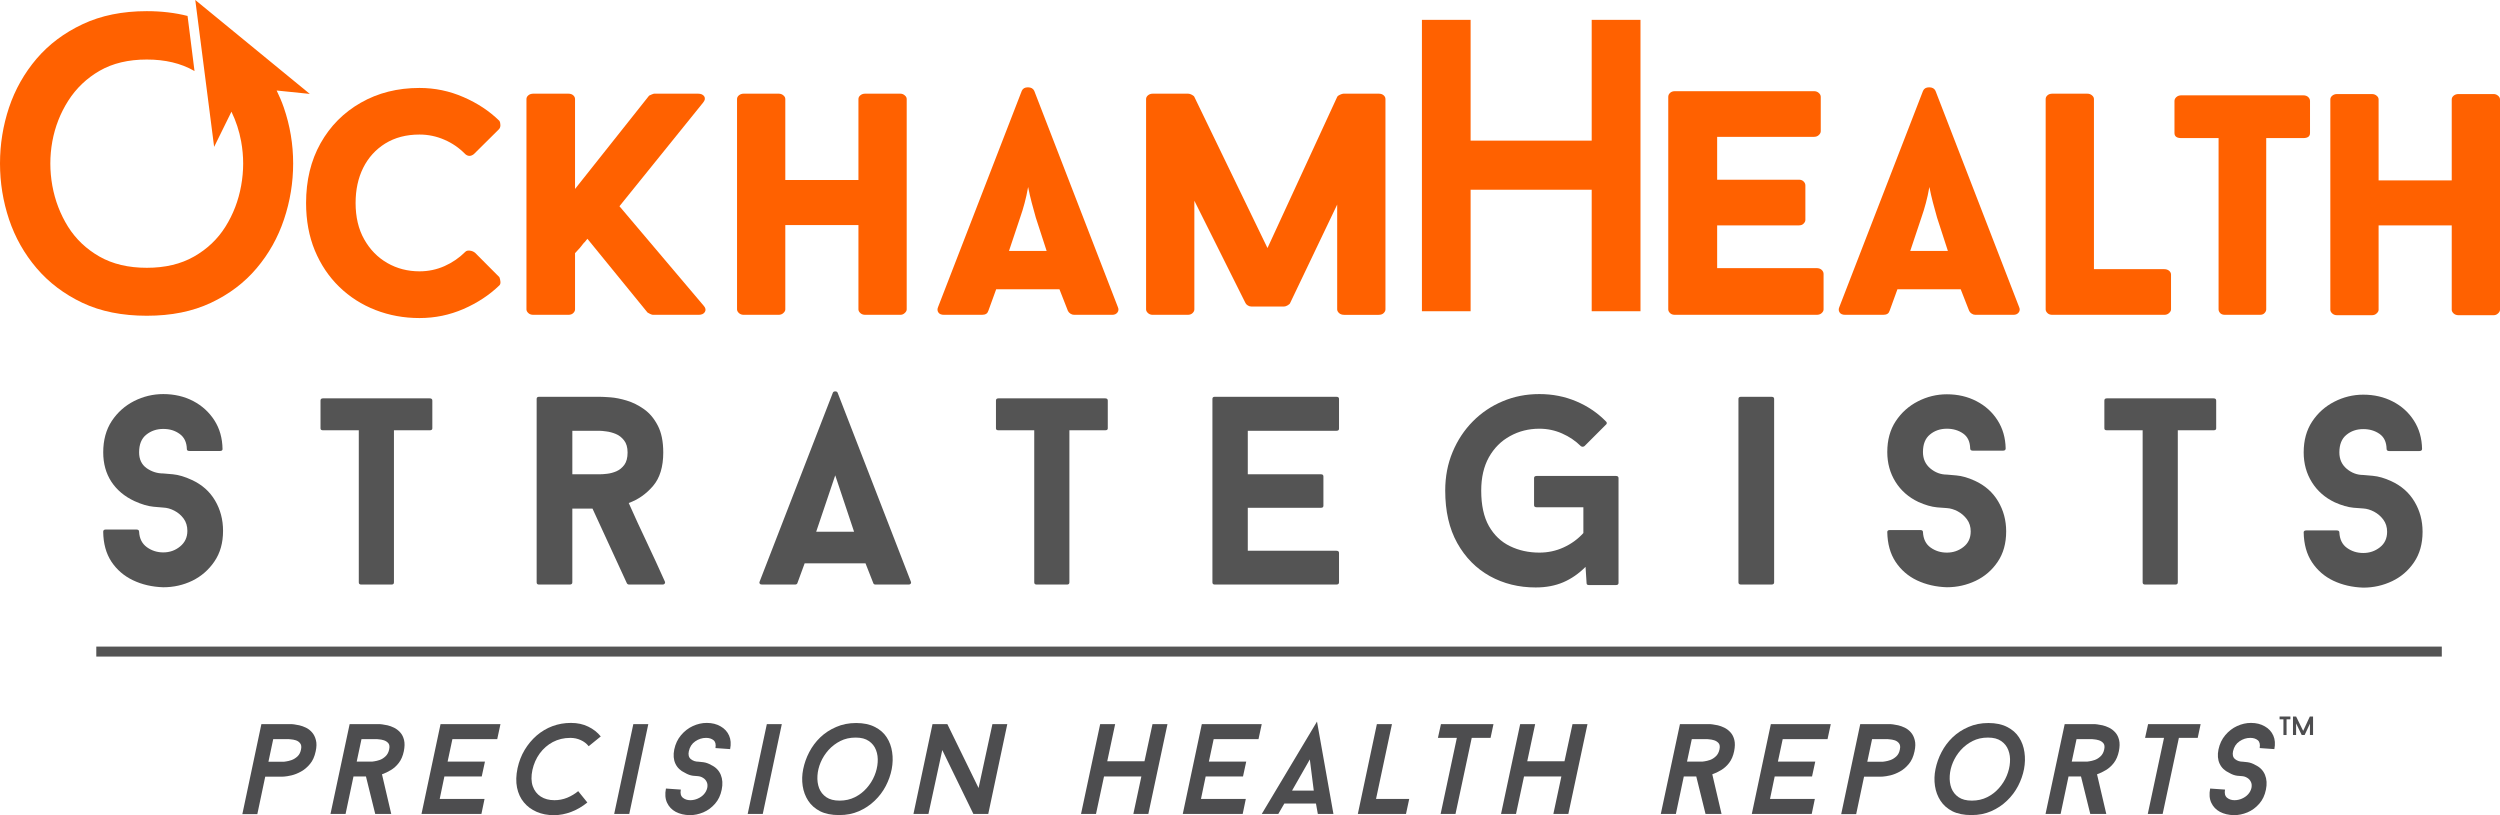 <?xml version="1.0" encoding="UTF-8"?>
<svg id="Layer_1" data-name="Layer 1" xmlns="http://www.w3.org/2000/svg" viewBox="0 0 9916.22 3233.42">
  <defs>
    <style>
      .cls-1 {
        fill: #ff6100;
      }

      .cls-2 {
        fill: #545454;
      }

      .cls-3 {
        fill: #4d4d4f;
      }
    </style>
  </defs>
  <g>
    <path class="cls-2" d="M760.56,1903.53c-27.03-12.59-51.89-20.01-74.69-22.28-22.59-2.17-35.38-3.3-38.37-3.3-23.93,0-46.01-7.02-66.02-21.04-19.81-14.24-29.71-35.18-29.71-62.72,0-31.36,9.28-54.57,28.06-69.73,18.98-15.37,41.47-23.11,67.67-23.11s46.73,6.6,65.2,19.81c18.36,13.2,27.85,33.32,28.47,60.24,0,4.95,3.51,7.43,10.73,7.43h120.07c7.12,0,10.73-2.48,10.73-7.43-.62-43.43-11.35-81.39-32.18-113.88-20.94-32.7-49-58.28-84.18-76.75-35.28-18.36-74.89-27.65-118.84-27.65-40.44,0-79.02,9.28-115.53,27.65-36.31,18.47-65.92,44.87-88.71,79.22-22.59,34.45-33.83,75.82-33.83,124.2,0,44.56,10.73,83.35,32.18,116.36,21.66,33.01,52.4,58.8,92.01,77.16,27.75,12.69,52.92,20.12,75.51,22.28,22.8,2.27,35.59,3.3,38.37,3.3,14.85.62,29.5,4.74,44.15,12.38,14.55,7.43,26.82,17.95,36.72,31.36,9.9,13.51,14.85,29.71,14.85,48.69,0,25.58-9.7,46.21-28.88,61.89-18.98,15.68-41.26,23.52-66.85,23.52-23.93,0-45.59-6.81-64.78-20.63-19.29-14.03-29.61-34.45-30.95-61.48,0-5.78-3.61-8.67-10.73-8.67h-121.31c-6.91,0-10.32,2.89-10.32,8.67.52,46.83,11.35,86.44,32.6,118.84,21.46,32.18,50.03,56.84,85.83,73.86,35.69,17.02,75.61,26.2,119.66,27.65,41.26,0,79.74-8.67,115.54-26,35.69-17.54,64.88-43.02,87.48-76.34,22.8-33.22,34.25-73.65,34.25-121.31,0-44.56-10.62-84.69-31.77-120.49-21.25-36-51.99-63.23-92.43-81.7Z"/>
    <path class="cls-2" d="M1704.14,1580.03h-422.53c-6.91,0-10.32,2.89-10.32,8.67v110.58c0,4.95,3.4,7.43,10.32,7.43h141.53v603.26c0,5.78,3.3,8.67,9.9,8.67h120.07c6.29,0,9.49-2.89,9.49-8.67v-603.26h141.53c7.12,0,10.73-2.48,10.73-7.43v-110.58c0-5.78-3.61-8.67-10.73-8.67Z"/>
    <path class="cls-2" d="M2565.62,2151.1c-24.55-51.37-48.48-103.36-71.8-155.97,37.34-13.41,69.53-36,96.55-67.67,26.92-31.57,40.44-75.72,40.44-132.45,0-43.94-7.32-79.74-21.87-107.28-14.34-27.75-32.49-49.31-54.47-64.78-22.08-15.68-44.98-27.03-68.91-34.25-23.73-7.12-45.29-11.35-64.78-12.79-19.6-1.34-33.63-2.06-42.09-2.06h-240.56c-6.4,0-9.49,2.79-9.49,8.25v727.87c0,5.78,3.09,8.67,9.49,8.67h121.31c7.12,0,10.73-2.89,10.73-8.67v-292.55h80.05l136.17,295.85c1.86,3.61,5.05,5.36,9.49,5.36h132.86c3.51,0,6.19-1.24,7.84-3.71,1.86-2.48,2.17-5.05.83-7.84-23.42-52.51-47.35-104.5-71.8-155.97ZM2476.5,1843.69c-8.56,11.55-18.98,20.12-31.36,25.58-12.38,5.26-24.65,8.56-36.72,9.9-11.86,1.44-21.77,2.06-29.71,2.06h-108.52v-172.48h108.52c5.78,0,14.55.83,26.41,2.48,12.07,1.44,24.45,4.75,37.14,9.9,12.89,5.26,23.93,13.82,33.01,25.58,9.28,11.55,14.03,27.65,14.03,48.28s-4.33,36.93-12.79,48.69Z"/>
    <path class="cls-2" d="M3322.45,1557.75c-1.44-3.51-4.54-5.36-9.49-5.36s-8.15,1.86-9.49,5.36l-290.49,749.33c-1.44,2.79-1.24,5.36.41,7.84,1.65,2.48,4.64,3.71,9.08,3.71h130.8c4.95,0,8.05-1.75,9.49-5.36l28.88-78.81h241.39l30.95,78.81c1.34,3.61,4.23,5.36,8.67,5.36h132.04c3.51,0,6.19-1.24,7.84-3.71,1.65-2.48,1.75-5.05.41-7.84l-290.49-749.33ZM3237.45,2109.01l75.51-223.64,74.68,223.64h-150.19Z"/>
    <path class="cls-2" d="M4383.3,1580.03h-422.53c-6.91,0-10.32,2.89-10.32,8.67v110.58c0,4.95,3.4,7.43,10.32,7.43h141.53v603.26c0,5.78,3.3,8.67,9.9,8.67h120.07c6.29,0,9.49-2.89,9.49-8.67v-603.26h141.53c7.12,0,10.73-2.48,10.73-7.43v-110.58c0-5.78-3.61-8.67-10.73-8.67Z"/>
    <path class="cls-2" d="M5300.49,1573.84h-481.95c-6.4,0-9.49,2.79-9.49,8.25v727.87c0,5.78,3.09,8.67,9.49,8.67h481.95c7.12,0,10.73-2.89,10.73-8.67v-116.77c0-5.78-3.61-8.67-10.73-8.67h-351.14v-170.41h290.49c6.29,0,9.49-2.68,9.49-8.25v-115.95c0-5.78-3.2-8.67-9.49-8.67h-290.49v-172.48h351.14c7.12,0,10.73-2.68,10.73-8.25v-118.42c0-5.47-3.61-8.25-10.73-8.25Z"/>
    <path class="cls-2" d="M6409.14,1887.85h-313.59c-7.22,0-10.73,2.79-10.73,8.25v107.7c0,5.57,3.51,8.25,10.73,8.25h184.86v102.33c-22.08,24.24-48.17,43.22-78.4,56.94-30.02,13.82-62.1,20.63-96.14,20.63-42.4,0-81.18-8.46-116.36-25.58-35.28-17.02-63.13-43.53-83.76-79.64-20.42-36.31-30.53-83.14-30.53-140.71,0-51.68,10.11-95.83,30.53-132.45,20.63-36.52,48.48-64.47,83.76-83.76,35.18-19.5,73.96-29.3,116.36-29.3,31.88,0,62,6.39,90.36,18.98,28.58,12.69,53.23,29.3,73.86,49.93,4.95,3.61,9.9,3.61,14.85,0l85-85c2.17-1.34,3.3-3.4,3.3-6.19,0-2.99-1.13-5.16-3.3-6.6-33.32-34.04-72.52-60.66-117.6-79.64-45.18-19.19-93.98-28.88-146.48-28.88s-100.16,9.49-145.24,28.47c-44.87,18.77-84.38,45.29-118.42,79.64-34.14,34.45-60.97,74.99-80.46,121.72-19.6,46.83-29.3,97.79-29.3,153.08,0,81.7,15.89,151.23,47.86,208.38,31.88,56.94,74.89,100.58,129.15,130.8,54.47,30.02,114.92,44.98,181.55,44.98,41.26,0,77.78-6.91,109.76-20.63,31.88-13.72,61.27-34.04,88.3-61.07l4.13,64.78c0,4.95,3.09,7.43,9.49,7.43h106.46c7.12,0,10.73-2.68,10.73-8.25v-416.34c0-5.47-3.61-8.25-10.73-8.25Z"/>
    <path class="cls-2" d="M7026.35,1573.84h-120.49c-6.91,0-10.32,2.79-10.32,8.25v727.87c0,5.78,3.4,8.67,10.32,8.67h120.49c7.12,0,10.73-2.89,10.73-8.67v-727.87c0-5.47-3.61-8.25-10.73-8.25Z"/>
    <path class="cls-2" d="M7832.88,1906.83c-26.2-12.07-50.55-19.08-73.03-21.04-22.28-2.17-34.87-3.3-37.55-3.3-24.24,0-46.11-8.05-65.61-24.35-19.6-16.5-29.3-38.17-29.3-65.2,0-31.05,9.18-54.16,27.65-69.32,18.36-15.37,40.85-23.11,67.26-23.11,24.76,0,46.21,6.39,64.37,18.98,18.16,12.69,27.44,32.49,28.06,59.42,0,5.78,3.51,8.67,10.73,8.67h119.25c7.12,0,10.73-2.89,10.73-8.67-.83-42.29-11.55-79.64-32.18-111.82-20.63-32.39-48.59-57.77-83.76-75.92-34.97-18.15-74.07-27.23-117.19-27.23-40.44,0-78.81,9.39-115.12,28.06-36.1,18.47-65.4,44.77-87.89,78.81-22.28,33.83-33.42,74.58-33.42,122.14,0,44.05,10.83,83.56,32.6,118.42,21.66,34.66,51.99,61.27,90.78,79.64,26.92,12.17,51.68,19.29,74.27,21.46,22.8,1.96,35.69,2.89,38.79,2.89,14.03.83,28.27,5.16,42.91,12.79,14.55,7.74,26.82,18.36,36.72,31.77,9.9,13.51,14.85,29.5,14.85,47.86,0,26.41-9.7,47.04-28.88,61.89-18.98,14.85-40.85,22.28-65.61,22.28s-45.8-6.71-64.78-20.22c-18.77-13.41-28.78-33.94-30.12-61.48,0-5.16-3.61-7.84-10.73-7.84h-120.07c-7.22,0-10.73,2.68-10.73,7.84.83,46.83,11.76,86.24,33.01,118.42,21.46,32.18,49.72,56.74,85,73.45,35.48,16.71,74.89,25.79,118.42,27.23,40.44,0,78.5-8.56,114.3-25.58,35.69-17.02,64.78-42.09,87.06-75.1,22.49-33.01,33.83-73.24,33.83-120.9,0-43.94-10.73-83.87-32.18-119.66-21.25-35.69-51.99-62.82-92.43-81.29Z"/>
    <path class="cls-2" d="M8779.77,1580.03h-422.53c-6.91,0-10.32,2.89-10.32,8.67v110.58c0,4.95,3.4,7.43,10.32,7.43h141.53v603.26c0,5.78,3.3,8.67,9.9,8.67h120.07c6.29,0,9.49-2.89,9.49-8.67v-603.26h141.53c7.12,0,10.73-2.48,10.73-7.43v-110.58c0-5.78-3.61-8.67-10.73-8.67Z"/>
    <path class="cls-2" d="M9576.96,1989.62c-21.25-35.69-51.99-62.82-92.43-81.29-26.2-12.07-50.55-19.08-73.03-21.04-22.28-2.17-34.87-3.3-37.55-3.3-24.24,0-46.11-8.05-65.61-24.35-19.6-16.5-29.3-38.17-29.3-65.2,0-31.05,9.18-54.16,27.65-69.32,18.36-15.37,40.85-23.11,67.26-23.11,24.76,0,46.21,6.39,64.37,18.98,18.16,12.69,27.44,32.49,28.06,59.42,0,5.78,3.51,8.67,10.73,8.67h119.25c7.12,0,10.73-2.89,10.73-8.67-.82-42.29-11.55-79.64-32.18-111.82-20.63-32.39-48.59-57.77-83.76-75.92-34.97-18.15-74.07-27.23-117.19-27.23-40.44,0-78.81,9.39-115.12,28.06-36.11,18.47-65.4,44.77-87.89,78.81-22.28,33.83-33.42,74.58-33.42,122.14,0,44.05,10.83,83.56,32.6,118.42,21.66,34.66,51.99,61.27,90.78,79.64,26.92,12.17,51.68,19.29,74.27,21.46,22.8,1.96,35.69,2.89,38.79,2.89,14.03.83,28.26,5.16,42.91,12.79,14.55,7.74,26.82,18.36,36.72,31.77,9.9,13.51,14.85,29.5,14.85,47.86,0,26.41-9.7,47.04-28.88,61.89-18.98,14.85-40.85,22.28-65.61,22.28s-45.8-6.71-64.78-20.22c-18.77-13.41-28.78-33.94-30.12-61.48,0-5.16-3.61-7.84-10.73-7.84h-120.07c-7.22,0-10.73,2.68-10.73,7.84.83,46.83,11.76,86.24,33.01,118.42,21.46,32.18,49.72,56.74,85,73.45,35.49,16.71,74.89,25.79,118.42,27.23,40.44,0,78.5-8.56,114.3-25.58,35.69-17.02,64.78-42.09,87.06-75.1,22.49-33.01,33.83-73.24,33.83-120.9,0-43.94-10.73-83.87-32.18-119.66Z"/>
  </g>
  <rect class="cls-2" x="381.94" y="2564.67" width="9303.45" height="39.61"/>
  <g>
    <path class="cls-1" d="M9908.38,379.64c-4.95-4.33-10.73-6.6-17.33-6.6h-139.47c-7.74,0-14.24,2.27-19.39,6.6-4.95,4.13-7.43,9.08-7.43,14.85v321.02h-290.08v-321.02c0-5.78-2.68-10.73-7.84-14.85-4.95-4.33-11.35-6.6-18.98-6.6h-138.23c-7.43,0-13.82,2.27-18.98,6.6-4.95,4.13-7.43,9.08-7.43,14.85v834.33c0,4.95,2.48,9.8,7.43,14.44,5.16,4.75,11.55,7.02,18.98,7.02h138.23c7.63,0,14.03-2.27,18.98-7.02,5.16-4.64,7.84-9.49,7.84-14.44v-334.64h290.08v334.64c0,4.95,2.48,9.8,7.43,14.44,5.16,4.75,11.66,7.02,19.39,7.02h139.47c6.6,0,12.38-2.27,17.33-7.02,5.16-4.64,7.84-9.49,7.84-14.44V394.5c0-5.78-2.68-10.73-7.84-14.85Z"/>
    <path class="cls-1" d="M2457.05,818l331.75-410.97c7.63-9.28,9.18-17.54,4.54-24.76-4.74-7.12-13-10.73-24.76-10.73h-173.71c-1.65,0-5.16,1.14-10.32,3.3-4.95,2.27-8.25,3.71-9.9,4.54l-293.79,370.12v-356.51c0-5.78-2.37-10.73-7.01-14.85-4.75-4.33-11.35-6.6-19.81-6.6h-138.23c-8.56,0-15.27,2.27-20.22,6.6-4.95,4.13-7.43,9.08-7.43,14.85v834.33c0,4.95,2.48,9.8,7.43,14.44,4.95,4.74,11.66,7.01,20.22,7.01h138.23c8.46,0,15.06-2.27,19.81-7.01,4.64-4.64,7.01-9.49,7.01-14.44v-223.23c7.43-7.63,13.82-14.65,19.39-21.04,5.47-6.29,11.24-13.62,17.33-21.87v1.24c3.3-3.51,5.47-6.29,6.6-8.25,1.34-2.17,3.3-4.54,5.78-7.01l238.5,292.55c1.65,1.14,4.95,2.89,9.9,5.36,5.16,2.48,9.08,3.71,11.55,3.71h181.14c11.76,0,20.01-3.71,24.76-11.14,4.64-7.63,3.3-15.78-4.13-24.34l-334.64-395.3Z"/>
    <path class="cls-1" d="M3571.26,371.54h-139.47c-7.74,0-14.24,2.27-19.39,6.6-4.95,4.13-7.43,9.08-7.43,14.85v321.02h-290.08v-321.02c0-5.78-2.68-10.73-7.84-14.85-4.95-4.33-11.35-6.6-18.98-6.6h-138.23c-7.43,0-13.82,2.27-18.98,6.6-4.95,4.13-7.43,9.08-7.43,14.85v834.33c0,4.95,2.48,9.8,7.43,14.44,5.16,4.74,11.55,7.01,18.98,7.01h138.23c7.63,0,14.03-2.27,18.98-7.01,5.16-4.64,7.84-9.49,7.84-14.44v-334.64h290.08v334.64c0,4.95,2.48,9.8,7.43,14.44,5.16,4.74,11.66,7.01,19.39,7.01h139.47c6.6,0,12.38-2.27,17.33-7.01,5.16-4.64,7.84-9.49,7.84-14.44V393c0-5.78-2.68-10.73-7.84-14.85-4.95-4.33-10.73-6.6-17.33-6.6Z"/>
    <path class="cls-1" d="M4102.38,360.4c-4.44-9.28-12.79-14.03-25.17-14.03s-20.22,4.74-24.34,14.03l-332.16,857.85c-3.3,7.74-2.89,14.75,1.24,21.04,4.13,6.39,11.66,9.49,22.7,9.49h149.78c14.24,0,22.69-5.05,25.17-15.27v1.24l31.77-87.48h250.87l34.25,87.48v-1.24c1.65,4.13,4.74,7.74,9.49,10.73,4.64,3.09,9.59,4.54,14.85,4.54h150.61c9.28,0,16.3-3.09,21.04-9.49,4.64-6.29,5.16-13.31,1.65-21.04l-331.75-857.85ZM4002.11,995.43l44.15-132.04c6.81-19.5,12.79-38.79,17.74-57.77,5.16-18.98,9.9-40.23,14.03-63.96,4.33,22.08,9.08,42.5,14.03,61.48,4.95,18.98,10.42,39.1,16.51,60.24l42.91,132.04h-149.37Z"/>
    <path class="cls-1" d="M5468.54,371.54h-139.47c-3.3,0-8.05,1.44-14.03,4.13-5.78,2.48-9.49,5.36-11.14,8.67l-276.46,599.54-290.07-599.54c-.83-2.48-4.02-5.16-9.49-8.25-5.57-2.99-10.52-4.54-14.85-4.54h-140.71c-7.43,0-13.82,2.27-18.98,6.6-4.95,4.13-7.43,9.08-7.43,14.85v834.33c0,4.95,2.48,9.8,7.43,14.44,5.16,4.74,11.55,7.01,18.98,7.01h138.23c8.46,0,15.06-2.27,19.81-7.01s7.02-9.49,7.02-14.44v-431.19l202.6,405.61c1.65,3.61,4.75,6.91,9.49,9.9,4.64,2.79,9.18,4.13,13.62,4.13h130.39c4.13,0,8.87-1.65,14.44-4.95,5.47-3.3,8.67-6.29,9.49-9.08l186.51-390.34v415.93c0,4.95,2.48,9.8,7.43,14.44,5.16,4.74,11.97,7.01,20.22,7.01h136.99c8.46,0,15.06-2.27,19.81-7.01,4.64-4.64,7.02-9.49,7.02-14.44V393c0-5.78-2.37-10.73-7.02-14.85-4.74-4.33-11.35-6.6-19.81-6.6Z"/>
    <path class="cls-1" d="M7205.53,1063.51h-394.47v-169.59h324.74c7.63,0,13.72-2.27,18.16-7.02,4.64-4.64,7.02-9.49,7.02-14.44v-136.99c0-5.98-2.37-11.24-7.02-15.68-4.44-4.64-10.52-7.02-18.16-7.02h-324.74v-170h384.15c7.63,0,14.03-2.27,18.98-7.02,5.16-4.64,7.84-9.9,7.84-15.68v-135.75c0-5.98-2.68-11.24-7.84-15.68-4.95-4.64-11.35-7.02-18.98-7.02h-551.27c-8.56,0-15.16,2.37-19.81,7.02-4.74,4.44-7.02,9.7-7.02,15.68v842.99c0,4.95,2.27,9.8,7.02,14.44,4.64,4.74,11.24,7.01,19.81,7.01h561.58c8.46,0,15.27-2.27,20.22-7.01,4.95-4.64,7.43-9.49,7.43-14.44v-140.71c0-5.98-2.48-11.35-7.43-16.09-4.95-4.64-11.76-7.01-20.22-7.01Z"/>
    <path class="cls-1" d="M7677.21,360.4c-4.44-9.28-12.79-14.03-25.17-14.03s-20.22,4.74-24.35,14.03l-332.16,857.85c-3.3,7.74-2.89,14.75,1.24,21.04,4.13,6.39,11.66,9.49,22.69,9.49h149.78c14.24,0,22.7-5.05,25.17-15.27v1.24l31.77-87.48h250.88l34.25,87.48v-1.24c1.65,4.13,4.74,7.74,9.49,10.73,4.64,3.09,9.59,4.54,14.85,4.54h150.61c9.28,0,16.3-3.09,21.04-9.49,4.64-6.29,5.16-13.31,1.65-21.04l-331.75-857.85ZM7576.94,995.43l44.15-132.04c6.81-19.5,12.79-38.79,17.74-57.77,5.16-18.98,9.9-40.23,14.03-63.96,4.33,22.08,9.08,42.5,14.03,61.48,4.95,18.98,10.42,39.1,16.5,60.24l42.91,132.04h-149.37Z"/>
    <path class="cls-1" d="M8584.53,1067.64h-278.93V393c0-5.78-2.68-10.73-7.84-14.85-4.95-4.33-11.14-6.6-18.57-6.6h-138.23c-8.56,0-15.16,2.27-19.81,6.6-4.74,4.13-7.02,9.08-7.02,14.85v834.33c0,4.95,2.27,9.8,7.02,14.44,4.64,4.74,11.24,7.01,19.81,7.01h443.57c7.63,0,14.03-2.27,18.98-7.01,5.16-4.64,7.84-9.49,7.84-14.44v-138.23c0-5.98-2.68-11.14-7.84-15.27-4.95-4.13-11.35-6.19-18.98-6.19Z"/>
    <path class="cls-1" d="M9135.85,378.14h-484.01c-7.74,0-14.24,2.37-19.39,7.01-4.95,4.44-7.43,9.7-7.43,15.68v126.68c0,13.51,8.87,20.22,26.82,20.22h148.13v679.59c0,4.95,2.06,9.8,6.19,14.44,4.33,4.74,10.83,7.01,19.39,7.01h138.23c8.25,0,14.44-2.27,18.57-7.01,4.33-4.64,6.6-9.49,6.6-14.44v-679.59h146.89c17.85,0,26.82-6.71,26.82-20.22v-126.68c0-5.98-2.37-11.24-7.01-15.68-4.75-4.64-11.35-7.01-19.81-7.01Z"/>
    <polygon class="cls-1" points="6313.44 557.8 5833.14 557.8 5833.14 78.75 5640.04 78.75 5640.04 1234.51 5833.14 1234.51 5833.14 752.56 6313.44 752.56 6313.44 1234.51 6506.96 1234.51 6506.96 78.75 6313.44 78.75 6313.44 557.8"/>
    <path class="cls-1" d="M1528.08,569.19c38.17-23.62,83.45-35.49,135.75-35.49,34.66,0,67.67,6.91,99.03,20.63,31.36,13.51,58.8,32.49,82.53,56.94,10.93,9.39,22.38,9.39,34.25,0l98.62-97.79c4.33-4.13,6.6-9.7,6.6-16.92s-1.44-12.89-4.13-17.33c-39.61-38.79-87.06-70.15-142.36-94.08-55.29-24.14-113.47-36.31-174.54-36.31-86.96,0-164.53,19.6-232.72,58.59-67.98,38.79-121.21,92.43-159.69,160.92-38.27,68.29-57.35,147.2-57.35,236.85,0,69.32,11.55,132.04,34.66,188.16,23.31,56.12,55.7,104.29,96.97,144.42,41.47,40.23,89.54,70.87,144.01,92.01,54.47,21.15,112.44,31.77,174.13,31.77s119.25-11.97,174.54-35.9c55.29-24.14,102.74-55.39,142.36-93.67,3.51-3.3,4.95-8.46,4.13-15.68-.83-7.12-2.27-12.79-4.13-16.92l-96.14-96.55c-6.09-4.95-13.1-7.84-21.04-8.67-8.05-1.03-14.03.62-18.16,4.95-23.73,23.73-51.17,42.5-82.53,56.53-31.36,13.82-64.37,20.63-99.03,20.63-46.52,0-89.02-10.93-127.5-33.01-38.27-21.97-68.8-53.23-91.6-93.66-22.9-40.44-34.25-88.51-34.25-144.42,0-52.51,10.01-99.03,30.12-139.47,20.32-40.64,49.51-72.83,87.48-96.55Z"/>
    <path class="cls-1" d="M1097.37,359.03l131.48,13.47L774.55,0l74.79,582.63,68.7-139.59c17.96,37.02,30.92,76.22,38.43,117.83,10.73,58.39,10.73,116.98,0,175.78-10.52,58.9-31.26,113.06-62.31,162.57-30.84,49.31-72.42,88.71-124.61,118.42-51.99,29.71-114.5,44.56-187.33,44.56s-135.55-14.85-187.74-44.56c-51.99-29.71-93.56-69.11-124.61-118.42-30.84-49.51-51.58-103.67-62.31-162.57-10.52-58.8-10.52-117.39,0-175.78,10.73-58.28,31.77-112.03,63.13-161.34,31.57-49.51,73.14-89.13,124.61-118.84,51.68-29.71,113.99-44.56,186.92-44.56s135.34,14.85,187.33,44.56c.71.4,1.32.91,2.02,1.32l-27.6-218.77c-49.53-12.57-103.38-18.98-161.76-18.98-96.55,0-181.35,17.23-254.18,51.58-72.93,34.15-133.9,79.84-182.79,136.99-48.69,57.25-85.21,121.72-109.35,193.52C11.97,498.14,0,572.21,0,648.34s11.97,150.19,35.9,221.99c24.14,71.8,60.66,136.37,109.35,193.52,48.9,57.25,109.55,103.05,181.97,137.4,72.31,34.14,157.31,51.17,255,51.17s181.24-17.02,254.18-51.17c72.83-34.35,133.38-80.15,181.56-137.4,48.38-57.15,84.59-121.73,108.52-193.52,24.14-71.8,36.31-145.76,36.31-221.99s-12.38-150.2-37.14-221.99c-8.04-23.3-17.77-45.55-28.28-67.31Z"/>
  </g>
  <g>
    <path class="cls-3" d="M1237.69,2904.97c-6.91-7.94-14.85-14.13-23.93-18.57-9.08-4.33-17.95-7.53-26.41-9.49-8.25-1.86-15.16-3.09-20.63-3.71-5.57-.52-8.25-.83-8.25-.83h-121.72l-75.51,356.92h59.42l31.36-148.54h62.31s3.92-.1,11.97-.41c7.94-.51,17.95-2.17,30.12-4.95,12.38-2.99,24.96-8.05,37.96-15.27,12.89-7.12,24.55-17.02,35.07-29.71,10.73-12.59,18.26-29.4,22.7-50.34,3.82-17.54,4.13-32.39.82-44.56-3.09-12.38-8.15-22.49-15.27-30.53ZM1193.95,2973.05c-2.27,11.55-6.91,20.63-14.03,27.23-7.22,6.6-14.85,11.45-23.11,14.44-8.05,2.79-15.06,4.54-21.04,5.36-5.78.82-8.67,1.24-8.67,1.24h-62.31l18.98-89.54h61.89s2.68.31,8.25.83c5.78.31,12.17,1.55,19.39,3.71,7.12,2.27,12.89,6.19,17.33,11.97,4.64,5.78,5.78,14.03,3.3,24.76Z"/>
    <path class="cls-3" d="M1587.35,2904.97c-7.22-7.94-15.27-14.13-24.35-18.57-8.87-4.33-17.54-7.53-26-9.49-8.56-1.86-15.58-3.09-21.04-3.71-5.26-.52-7.84-.83-7.84-.83h-121.31l-75.92,356.1h59.83l31.36-148.54h49.51l36.72,148.54h63.54l-36.72-157.21c11.76-4.13,23.62-9.7,35.49-16.92,11.76-7.12,22.28-16.61,31.36-28.47,9.28-12.07,15.89-27.44,19.81-46.21,3.51-17.54,3.82-32.39.83-44.56-3.09-12.38-8.15-22.38-15.27-30.12ZM1543.61,2972.64c-2.48,11.55-7.32,20.63-14.44,27.23-6.91,6.6-14.44,11.45-22.7,14.44-8.25,2.79-15.47,4.54-21.46,5.36-5.78.83-8.67,1.24-8.67,1.24h-61.48l18.98-89.13h61.48s2.68.31,8.25.83c5.47.31,11.76,1.55,18.98,3.71,7.12,2.27,13,6.09,17.74,11.55,4.64,5.57,5.78,13.82,3.3,24.76Z"/>
    <polygon class="cls-3" points="1671.87 3228.47 1909.54 3228.47 1921.92 3169.05 1744.08 3169.05 1762.65 3079.92 1910.78 3079.92 1923.57 3020.92 1775.44 3020.92 1794.42 2931.79 1972.26 2931.79 1985.05 2872.37 1747.38 2872.37 1671.87 3228.47"/>
    <path class="cls-3" d="M2333.42,2882.27c-19.81-9.9-42.81-14.85-68.91-14.85s-49.93,4.33-73.03,12.79c-22.9,8.56-43.74,20.94-62.72,37.14-18.77,16.3-34.66,35.38-47.86,57.35-13,21.77-22.28,45.8-28.06,72.21-5.98,28.37-6.7,54.05-2.06,77.16,4.74,22.9,13.72,42.4,27.23,58.59,13.41,16.3,30.33,28.78,50.75,37.55,20.32,8.77,43.02,13.2,68.08,13.2,23.31,0,46.42-4.44,69.32-13.2,22.8-8.77,43.94-21.15,63.54-37.14l-36.31-44.98c-12.69,10.52-27.13,19.19-43.33,26-16.3,6.6-33.22,9.9-50.75,9.9-21.25,0-39.41-4.74-54.47-14.44-14.85-9.59-25.48-23.31-31.77-41.26-6.09-18.16-6.5-39.61-1.24-64.37,5.47-24.45,15.06-46.21,28.88-65.2,14.03-19.19,31.36-34.35,51.99-45.39,20.84-10.94,43.94-16.51,69.32-16.51,14.85,0,28.58,2.89,41.26,8.67,12.58,5.57,23.21,13.62,31.77,24.35l47.86-38.79c-13-16.2-29.5-29.09-49.51-38.79Z"/>
    <polygon class="cls-3" points="2436.14 3228.47 2495.97 3228.47 2571.48 2872.37 2512.06 2872.37 2436.14 3228.47"/>
    <path class="cls-3" d="M2858.08,2881.04c-15.47-9.08-33.73-13.62-54.88-13.62-18.47,0-36.72,4.13-54.88,12.38-17.95,8.25-33.63,20.42-47.04,36.31-13.2,15.68-22.18,34.56-26.82,56.53-4.44,21.77-2.89,40.64,4.54,56.53,7.43,15.99,20.01,28.06,37.96,36.31,10.73,6.4,21.25,10.21,31.77,11.55,10.42,1.13,17.02,1.65,19.81,1.65,7.12.62,13.72,2.79,19.81,6.6,6.29,3.61,11.14,8.87,14.44,15.68,3.51,6.6,4.33,14.75,2.48,24.35-2.27,9.7-6.81,18.15-13.62,25.58-6.6,7.22-14.75,12.79-24.34,16.92-9.39,4.13-19.19,6.19-29.3,6.19-11.86,0-21.77-3.3-29.71-9.9-8.05-6.81-10.62-17.54-7.84-32.18l-59.01-4.13c-4.33,22.08-2.89,40.85,4.54,56.53,7.22,15.47,18.57,27.44,34.25,35.9,15.68,8.25,34.04,12.59,55.29,13.2,18.16,0,36.11-3.71,54.05-11.14,17.85-7.63,33.42-19.08,46.63-34.25,13.2-15.06,21.97-33.63,26.41-55.7,4.64-21.97,3.4-41.67-3.71-59-7.22-17.33-19.81-30.23-37.96-38.79-10.21-5.98-20.53-9.7-30.95-11.14-10.21-1.34-16.71-2.06-19.39-2.06-11.86,0-22.08-3.4-30.53-10.32-8.25-6.81-10.94-17.33-7.84-31.36,3.82-17.33,12.38-30.33,25.58-39.2,13.2-9.08,27.44-13.62,42.91-13.62,12.07,0,21.87,3.09,29.3,9.08,7.63,6.09,10.32,16.5,7.84,31.36l58.18,4.13c4.13-20.32,2.68-38.17-4.13-53.64-6.91-15.68-18.15-27.85-33.83-36.72Z"/>
    <polygon class="cls-3" points="2965.69 3228.47 3025.52 3228.47 3101.03 2872.37 3041.61 2872.37 2965.69 3228.47"/>
    <path class="cls-3" d="M3517.2,2924.77c-11.04-17.33-26.72-31.05-47.04-41.26-20.12-10.42-44.87-15.68-74.27-15.68s-55.29,5.26-79.22,15.68c-23.93,10.21-44.98,23.93-63.13,41.26-17.95,17.33-32.49,36.93-43.74,58.59-11.35,21.77-19.19,44.15-23.93,67.26-4.64,22.9-5.36,45.18-2.06,66.85,3.3,21.77,10.63,41.26,21.87,58.59,11.24,17.33,26.92,31.26,47.04,41.67,20.32,10.21,45.49,15.27,75.51,15.27s54.67-5.06,78.4-15.27c23.93-10.42,44.77-24.34,62.72-41.67,18.16-17.33,32.8-36.83,44.15-58.59,11.24-21.66,19.08-43.94,23.52-66.85,4.33-23.11,4.95-45.49,1.65-67.26-3.09-21.66-10.21-41.26-21.46-58.59ZM3481.3,3023.8c-1.14,17.64-5.36,35.38-12.79,53.23-7.43,17.95-17.74,34.25-30.95,49.1-13,14.85-28.47,26.82-46.63,35.9-18.16,9.08-38.37,13.62-60.66,13.62s-39.41-4.54-52.82-13.62c-13.2-9.08-22.69-21.04-28.47-35.9-5.57-14.85-7.74-31.15-6.6-49.1,1.03-17.85,5.36-35.59,12.79-53.23,7.43-17.54,17.74-33.84,30.95-48.69,13.41-14.85,29.09-26.82,47.04-35.9,17.85-9.08,38.06-13.62,60.66-13.62s39.2,4.54,52.4,13.62c13.41,9.08,22.9,21.04,28.47,35.9,5.78,14.85,7.94,31.15,6.6,48.69Z"/>
    <polygon class="cls-3" points="3881.51 3125.72 3757.72 2872.37 3698.72 2872.37 3623.21 3228.47 3682.63 3228.47 3737.51 2975.11 3860.88 3228.47 3919.89 3228.47 3995.4 2872.37 3936.39 2872.37 3881.51 3125.72"/>
    <polygon class="cls-3" points="4539.58 3019.68 4391.86 3019.68 4423.22 2872.37 4363.8 2872.37 4287.87 3228.47 4347.29 3228.47 4379.06 3079.92 4527.2 3079.92 4495.42 3228.47 4554.84 3228.47 4630.77 2872.37 4571.35 2872.37 4539.58 3019.68"/>
    <polygon class="cls-3" points="4691.45 3228.47 4929.13 3228.47 4941.5 3169.05 4763.66 3169.05 4782.23 3079.92 4930.36 3079.92 4943.16 3020.92 4795.02 3020.92 4814 2931.79 4991.85 2931.79 5004.64 2872.37 4766.96 2872.37 4691.45 3228.47"/>
    <path class="cls-3" d="M5004.75,3228.47h65.61l23.93-41.26h125.44l7.43,41.26h61.89l-65.19-366.41-219.1,366.41ZM5124.82,3136.04l70.56-123.79,15.68,123.79h-86.24Z"/>
    <polygon class="cls-3" points="5521.16 2872.37 5461.33 2872.37 5385.82 3228.47 5576.86 3228.47 5589.65 3169.05 5458.02 3169.05 5521.16 2872.37"/>
    <polygon class="cls-3" points="5703.5 2926.84 5778.6 2926.84 5714.23 3228.47 5773.23 3228.47 5837.6 2926.84 5912.29 2926.84 5923.84 2872.37 5715.47 2872.37 5703.5 2926.84"/>
    <polygon class="cls-3" points="6205.53 3019.68 6057.81 3019.68 6089.17 2872.37 6029.75 2872.37 5953.83 3228.47 6013.25 3228.47 6045.02 3079.92 6193.15 3079.92 6161.38 3228.47 6220.8 3228.47 6296.72 2872.37 6237.31 2872.37 6205.53 3019.68"/>
    <path class="cls-3" d="M6864,2904.97c-7.22-7.94-15.27-14.13-24.35-18.57-8.87-4.33-17.54-7.53-26-9.49-8.56-1.86-15.58-3.09-21.04-3.71-5.26-.52-7.84-.83-7.84-.83h-121.31l-75.92,356.1h59.83l31.36-148.54h49.51l36.72,148.54h63.54l-36.72-157.21c11.76-4.13,23.62-9.7,35.49-16.92,11.76-7.12,22.28-16.61,31.36-28.47,9.28-12.07,15.89-27.44,19.81-46.21,3.51-17.54,3.82-32.39.83-44.56-3.09-12.38-8.15-22.38-15.27-30.12ZM6820.26,2972.64c-2.48,11.55-7.32,20.63-14.44,27.23-6.91,6.6-14.44,11.45-22.7,14.44-8.25,2.79-15.47,4.54-21.46,5.36-5.78.83-8.67,1.24-8.67,1.24h-61.48l18.98-89.13h61.48s2.68.31,8.25.83c5.47.31,11.76,1.55,18.98,3.71,7.12,2.27,13,6.09,17.74,11.55,4.64,5.57,5.78,13.82,3.3,24.76Z"/>
    <polygon class="cls-3" points="6948.51 3228.47 7186.19 3228.47 7198.56 3169.05 7020.72 3169.05 7039.29 3079.92 7187.42 3079.92 7200.22 3020.92 7052.08 3020.92 7071.06 2931.79 7248.9 2931.79 7261.7 2872.37 7024.02 2872.37 6948.51 3228.47"/>
    <path class="cls-3" d="M7579.53,2904.97c-6.91-7.94-14.85-14.13-23.93-18.57-9.08-4.33-17.95-7.53-26.41-9.49-8.25-1.86-15.16-3.09-20.63-3.71-5.57-.52-8.25-.83-8.25-.83h-121.73l-75.51,356.92h59.42l31.36-148.54h62.31s3.92-.1,11.97-.41c7.94-.51,17.95-2.17,30.12-4.95,12.38-2.99,24.96-8.05,37.96-15.27,12.89-7.12,24.55-17.02,35.07-29.71,10.73-12.59,18.26-29.4,22.69-50.34,3.82-17.54,4.13-32.39.83-44.56-3.09-12.38-8.15-22.49-15.27-30.53ZM7535.79,2973.05c-2.27,11.55-6.91,20.63-14.03,27.23-7.22,6.6-14.85,11.45-23.11,14.44-8.05,2.79-15.06,4.54-21.04,5.36-5.78.82-8.67,1.24-8.67,1.24h-62.31l18.98-89.54h61.89s2.68.31,8.25.83c5.78.31,12.17,1.55,19.39,3.71,7.12,2.27,12.89,6.19,17.33,11.97,4.64,5.78,5.78,14.03,3.3,24.76Z"/>
    <path class="cls-3" d="M8008.41,2924.77c-11.04-17.33-26.72-31.05-47.04-41.26-20.12-10.42-44.87-15.68-74.27-15.68s-55.29,5.26-79.22,15.68c-23.93,10.21-44.98,23.93-63.13,41.26-17.95,17.33-32.49,36.93-43.74,58.59-11.35,21.77-19.19,44.15-23.93,67.26-4.64,22.9-5.36,45.18-2.06,66.85,3.3,21.77,10.62,41.26,21.87,58.59,11.24,17.33,26.92,31.26,47.04,41.67,20.32,10.21,45.49,15.27,75.51,15.27s54.67-5.06,78.4-15.27c23.93-10.42,44.77-24.34,62.72-41.67,18.16-17.33,32.8-36.83,44.15-58.59,11.24-21.66,19.08-43.94,23.52-66.85,4.33-23.11,4.95-45.49,1.65-67.26-3.09-21.66-10.21-41.26-21.46-58.59ZM7972.52,3023.8c-1.14,17.64-5.36,35.38-12.79,53.23-7.43,17.95-17.74,34.25-30.95,49.1-13,14.85-28.47,26.82-46.63,35.9-18.16,9.08-38.37,13.62-60.66,13.62s-39.41-4.54-52.82-13.62c-13.2-9.08-22.69-21.04-28.47-35.9-5.57-14.85-7.74-31.15-6.6-49.1,1.03-17.85,5.36-35.59,12.79-53.23,7.43-17.54,17.74-33.84,30.95-48.69,13.41-14.85,29.09-26.82,47.04-35.9,17.85-9.08,38.06-13.62,60.66-13.62s39.2,4.54,52.4,13.62c13.41,9.08,22.9,21.04,28.47,35.9,5.78,14.85,7.94,31.15,6.6,48.69Z"/>
    <path class="cls-3" d="M8390.06,2904.97c-7.22-7.94-15.27-14.13-24.35-18.57-8.87-4.33-17.54-7.53-26-9.49-8.56-1.86-15.58-3.09-21.04-3.71-5.26-.52-7.84-.83-7.84-.83h-121.31l-75.92,356.1h59.83l31.36-148.54h49.51l36.72,148.54h63.54l-36.72-157.21c11.76-4.13,23.62-9.7,35.49-16.92,11.76-7.12,22.28-16.61,31.36-28.47,9.28-12.07,15.89-27.44,19.81-46.21,3.51-17.54,3.82-32.39.83-44.56-3.09-12.38-8.15-22.38-15.27-30.12ZM8346.32,2972.64c-2.48,11.55-7.32,20.63-14.44,27.23-6.91,6.6-14.44,11.45-22.7,14.44-8.25,2.79-15.47,4.54-21.46,5.36-5.78.83-8.67,1.24-8.67,1.24h-61.48l18.98-89.13h61.48s2.68.31,8.25.83c5.47.31,11.76,1.55,18.98,3.71,7.12,2.27,13,6.09,17.74,11.55,4.64,5.57,5.78,13.82,3.3,24.76Z"/>
    <polygon class="cls-3" points="8508.41 2926.84 8583.51 2926.84 8519.14 3228.47 8578.15 3228.47 8642.51 2926.84 8717.2 2926.84 8728.75 2872.37 8520.38 2872.37 8508.41 2926.84"/>
    <path class="cls-3" d="M8983.21,2881.04c-15.47-9.08-33.73-13.62-54.88-13.62-18.47,0-36.72,4.13-54.88,12.38-17.95,8.25-33.63,20.42-47.04,36.31-13.2,15.68-22.18,34.56-26.82,56.53-4.44,21.77-2.89,40.64,4.54,56.53,7.43,15.99,20.01,28.06,37.96,36.31,10.73,6.4,21.25,10.21,31.77,11.55,10.42,1.13,17.02,1.65,19.81,1.65,7.12.62,13.72,2.79,19.81,6.6,6.29,3.61,11.14,8.87,14.44,15.68,3.51,6.6,4.33,14.75,2.48,24.35-2.27,9.7-6.81,18.15-13.62,25.58-6.6,7.22-14.75,12.79-24.35,16.92-9.39,4.13-19.19,6.19-29.3,6.19-11.86,0-21.77-3.3-29.71-9.9-8.05-6.81-10.62-17.54-7.84-32.18l-59.01-4.13c-4.33,22.08-2.89,40.85,4.54,56.53,7.22,15.47,18.57,27.44,34.25,35.9,15.68,8.25,34.04,12.59,55.29,13.2,18.16,0,36.11-3.71,54.05-11.14,17.85-7.63,33.42-19.08,46.63-34.25,13.2-15.06,21.97-33.63,26.41-55.7,4.64-21.97,3.4-41.67-3.71-59-7.22-17.33-19.81-30.23-37.96-38.79-10.21-5.98-20.53-9.7-30.95-11.14-10.21-1.34-16.71-2.06-19.39-2.06-11.86,0-22.08-3.4-30.53-10.32-8.25-6.81-10.93-17.33-7.84-31.36,3.82-17.33,12.38-30.33,25.58-39.2,13.2-9.08,27.44-13.62,42.91-13.62,12.07,0,21.87,3.09,29.3,9.08,7.63,6.09,10.32,16.5,7.84,31.36l58.18,4.13c4.13-20.32,2.68-38.17-4.13-53.64-6.91-15.68-18.16-27.85-33.84-36.72Z"/>
    <polygon class="cls-3" points="9041.94 2853.16 9057.21 2853.16 9057.21 2915.47 9069.59 2915.47 9069.59 2853.16 9084.85 2853.16 9084.85 2842.02 9041.94 2842.02 9041.94 2853.16"/>
    <polygon class="cls-3" points="9161.92 2842.02 9135.51 2898.97 9107.46 2842.02 9095.08 2842.02 9095.08 2915.47 9107.46 2915.47 9107.46 2869.26 9129.74 2915.47 9141.29 2915.47 9162.33 2870.49 9162.33 2915.47 9174.71 2915.47 9174.71 2842.02 9161.92 2842.02"/>
  </g>
</svg>